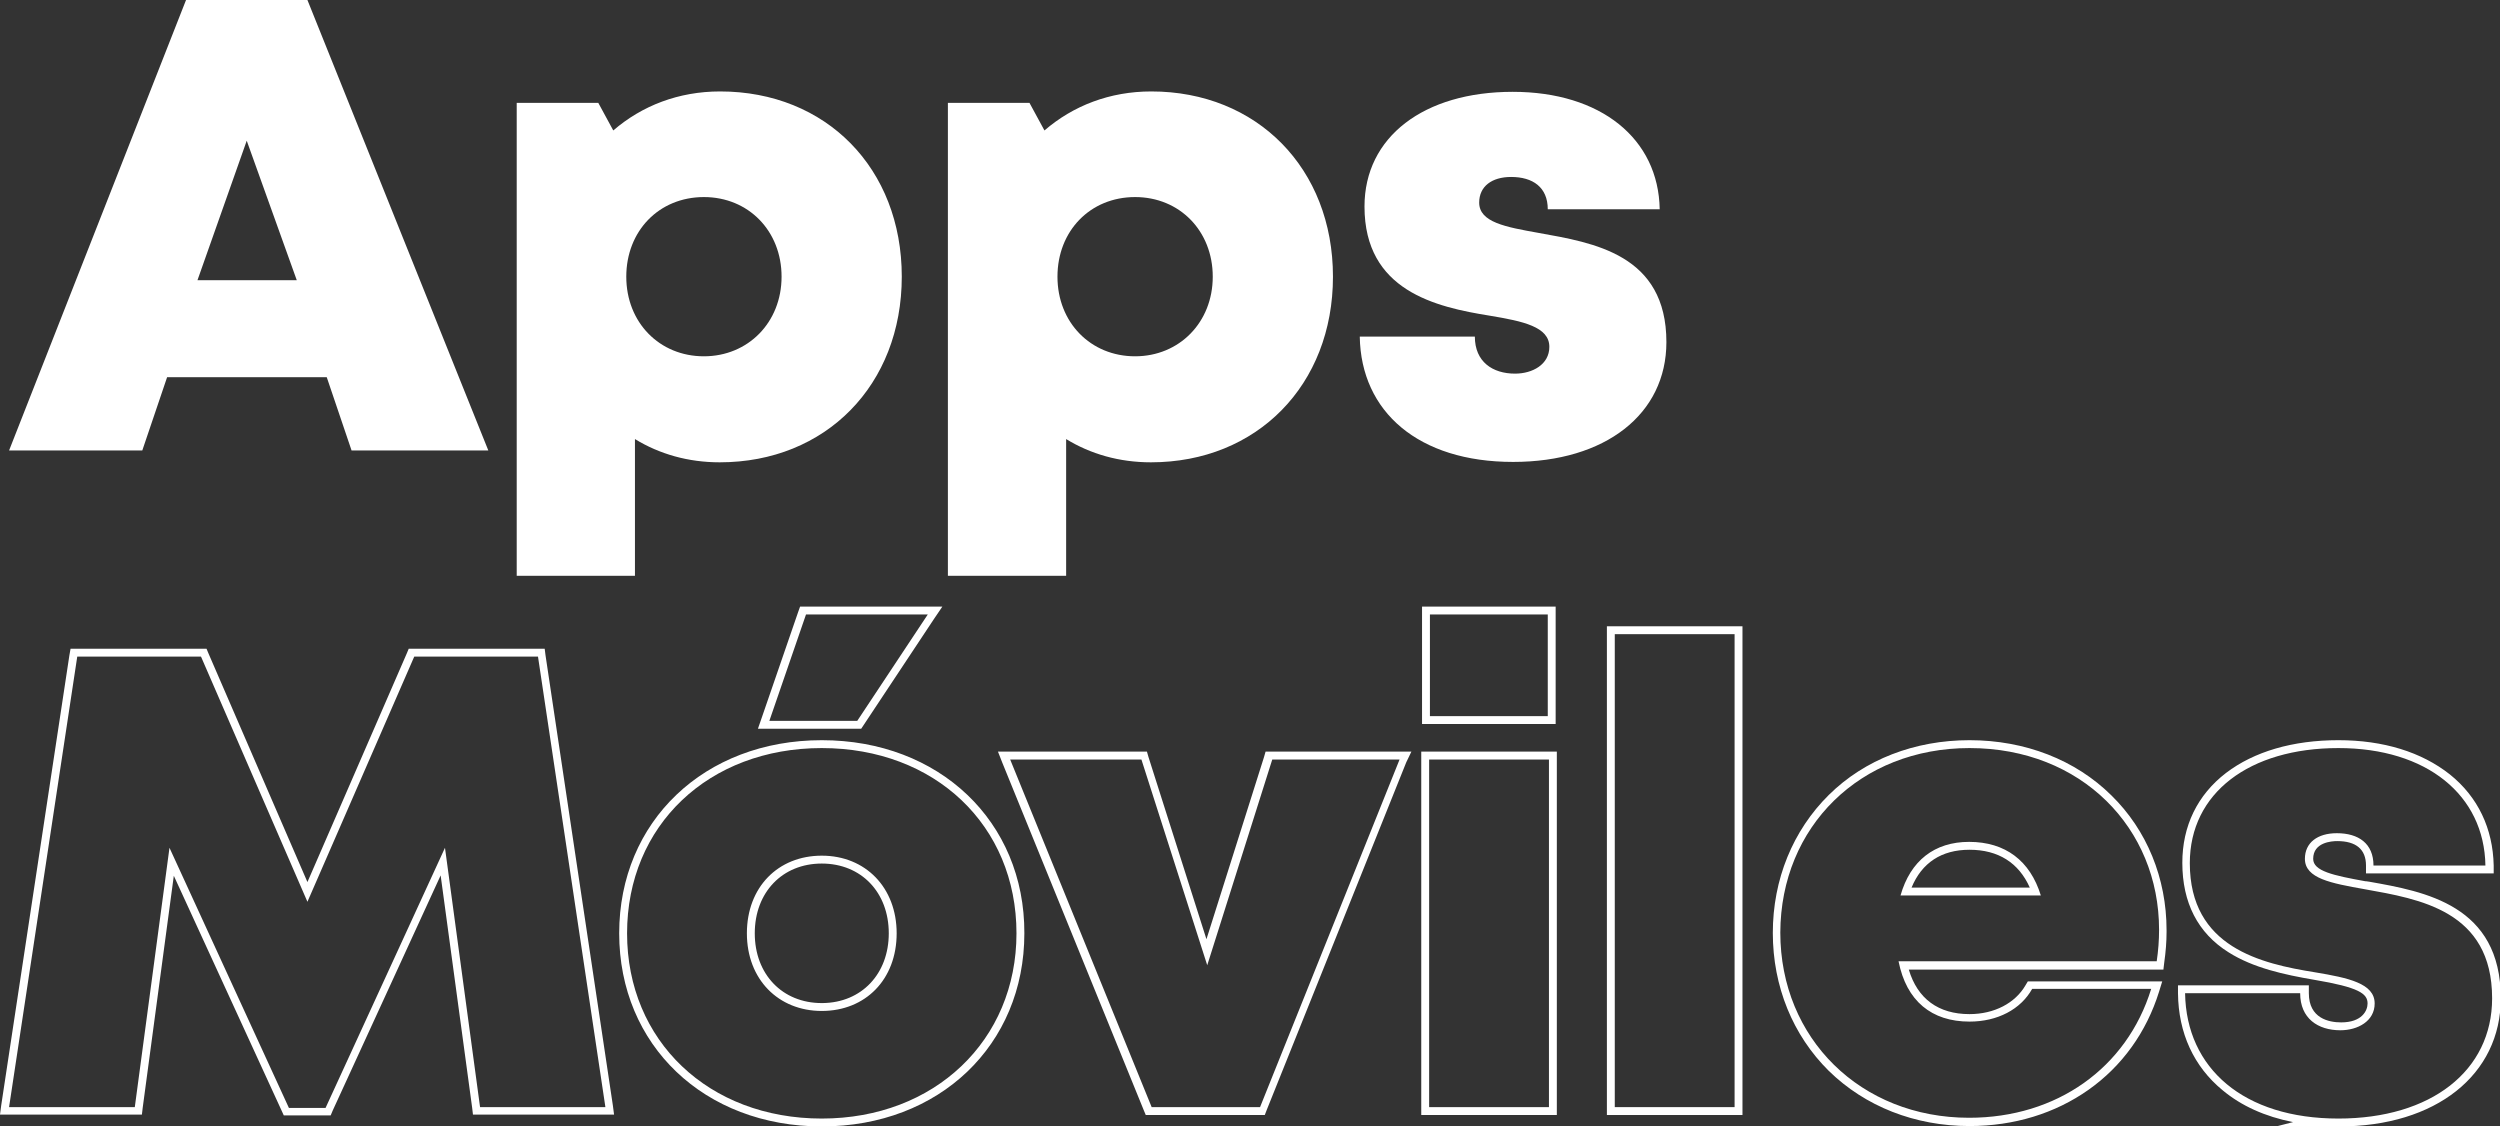 <?xml version="1.0" encoding="UTF-8"?>
<!-- Generator: Adobe Illustrator 27.7.0, SVG Export Plug-In . SVG Version: 6.00 Build 0)  -->
<svg xmlns="http://www.w3.org/2000/svg" xmlns:xlink="http://www.w3.org/1999/xlink" version="1.1" id="Capa_1" x="0px" y="0px" viewBox="0 0 634.3 285.7" style="enable-background:new 0 0 634.3 285.7;" xml:space="preserve">
<rect x="0" y="0" width="634.3" height="285.7" fill="#333333" stroke="none"/>
<style type="text/css">
	.st0{fill:#FFFFFF;}
</style>
<g>
	<g>
		<path class="st0" d="M82.9,95.7H42.4l-6.3,18.6H2.3L47.2,0H78l45.9,114.3H89.2L82.9,95.7z M62.6,35.7L50.1,71.1h25.2L62.6,35.7z"></path>
		<path class="st0" d="M228.8,70.2c0,27.5-19.3,47.1-46.2,47.1c-8,0-15.3-2.1-21.5-5.9v34.7h-30v-120h20.7l3.8,7    c7.3-6.3,16.6-9.9,27.1-9.9C209.6,23.2,228.8,42.7,228.8,70.2z M198.3,70.2c0-11.6-8.4-20.2-19.7-20.2c-11.4,0-19.7,8.6-19.7,20.2    c0,11.6,8.4,20.2,19.7,20.2C189.8,90.4,198.3,81.8,198.3,70.2z"></path>
		<path class="st0" d="M338.2,70.2c0,27.5-19.3,47.1-46.2,47.1c-8,0-15.3-2.1-21.5-5.9v34.7h-30v-120h20.7l3.8,7    c7.3-6.3,16.6-9.9,27.1-9.9C318.9,23.2,338.2,42.7,338.2,70.2z M307.7,70.2c0-11.6-8.4-20.2-19.7-20.2c-11.4,0-19.7,8.6-19.7,20.2    c0,11.6,8.4,20.2,19.7,20.2C299.2,90.4,307.7,81.8,307.7,70.2z"></path>
		<path class="st0" d="M383.9,117.2c-24,0-38.6-12.7-38.9-31.8h29.2c0,6.4,4.5,9.4,10.2,9.4c4.4,0,8.7-2.3,8.7-6.8    c0-5.1-6.7-6.5-15.1-7.9c-13.7-2.2-31.8-6.3-31.8-27.7c0-17.7,15.1-29.1,37.6-29.1c22.4,0,37,11.9,37.3,29.8h-28.4    c0-5.6-3.8-8.2-9.3-8.2c-4.9,0-8.1,2.4-8.1,6.5c0,5,6.7,6.2,15.1,7.7c13.9,2.5,32.4,5.4,32.4,27.7    C422.8,105.1,407.3,117.2,383.9,117.2L383.9,117.2z"></path>
	</g>
	<g>
		<path class="st0" d="M136.5,166.6l17.1,114.3h-31.8l-8.9-65.8l-30.3,66h-9.3l-30.3-66l-8.8,65.8H2.3l17.3-114.3H51L78,228.8    l27.1-62.2H136.5 M138.2,164.6h-1.7H105h-1.3l-0.5,1.2l-25.2,58l-25.1-58l-0.5-1.2H51H19.6h-1.7l-0.3,1.7L0.3,280.5L0,282.8h2.3    h31.9H36l0.2-1.7l7.9-58.9l27.4,59.7L72,283h1.3h9.3h1.3l0.5-1.2l27.4-59.7l8,59l0.2,1.7h1.7h31.8h2.3l-0.3-2.3l-17.1-114.3    L138.2,164.6L138.2,164.6z"></path>
		<path class="st0" d="M235.4,155.9l-17.9,27h-22.3l9.3-27H235.4 M208.5,189.8c28.7,0,49.4,19.6,49.4,47c0,27.2-20.8,47-49.4,47    c-28.7,0-49.4-19.7-49.4-47C159.1,209.4,179.8,189.8,208.5,189.8 M208.5,256.5c11.1,0,19-8,19-19.7c0-11.6-7.9-19.7-19-19.7    s-19,8-19,19.7S197.5,256.5,208.5,256.5L208.5,256.5 M239.1,153.9h-3.7h-31H203l-0.5,1.4l-9.3,27l-0.9,2.6h2.8h22.3h1.1l0.6-0.9    l17.9-27L239.1,153.9L239.1,153.9z M208.5,187.8c-29.8,0-51.4,20.6-51.4,49c0,28.4,21.6,49,51.4,49s51.4-20.6,51.4-49    C260,208.4,238.3,187.8,208.5,187.8L208.5,187.8z M208.5,254.5c-10,0-17-7.3-17-17.7c0-10.4,7-17.7,17-17.7c10,0,17,7.3,17,17.7    c0,10.3-6.9,17.6-16.8,17.7H208.5L208.5,254.5z"></path>
		<path class="st0" d="M355.1,192.7l-35.4,88.2h-27.5l-35.9-88.2h33.3l16.7,52.2l16.5-52.2H355.1 M358.1,190.7h-3h-32.5h-1.5    l-0.4,1.4l-14.6,46.2l-14.7-46.2l-0.4-1.4h-1.5h-33.3h-3l1.1,2.8l35.9,88.2l0.5,1.2h1.3h27.5h1.4l0.5-1.3l35.4-88.2L358.1,190.7    L358.1,190.7z"></path>
		<path class="st0" d="M392.7,155.9v25.8h-29.9v-25.8H392.7 M393,192.7v88.2h-30.4v-88.2H393 M394.7,153.9h-2h-29.9h-2v2v25.8v2h2    h29.9h2v-2v-25.8V153.9L394.7,153.9z M395,190.7h-2h-30.4h-2v2v88.2v2h2H393h2v-2v-88.2V190.7L395,190.7z"></path>
		<path class="st0" d="M440.1,160.9v120h-30.4v-120H440.1 M442.1,158.9h-2h-30.4h-2v2v120v2h2h30.4h2v-2v-120V158.9L442.1,158.9z"></path>
		<path class="st0" d="M499.7,189.8c28.4,0,48.1,20.3,48.1,46.1l0,0c0,2.7-0.2,5.3-0.6,8h-65.5c2,10.1,8.4,15.3,18,15.3    c7.1,0,13-3.1,15.9-8.3h30.2c-6.2,20.1-24,32.7-46.2,32.7c-27.5,0-47.9-20.1-47.9-47C451.8,209.7,472,189.8,499.7,189.8     M482.2,227.2h35.6c-2.7-8.8-9-13.6-18.2-13.6C490.8,213.6,484.7,218.4,482.2,227.2 M499.7,187.8c-13.9,0-26.6,4.9-35.7,13.9    c-9.1,9-14.2,21.4-14.2,35c0,13.6,5.1,26,14.2,35c9.2,9,21.8,14,35.7,14c11.3,0,21.7-3.2,30.2-9.2c8.5-6,14.7-14.6,17.9-24.9    l0.8-2.6h-2.7h-30.2h-1.2l-0.6,1c-2.6,4.5-7.9,7.3-14.2,7.3c-7.9,0-13.2-3.9-15.4-11.3h62.9h1.7l0.2-1.7c0.4-2.8,0.6-5.4,0.6-7.8    l0,0l0-0.5c0-13.2-5-25.4-14-34.2C526.6,192.8,513.8,187.8,499.7,187.8L499.7,187.8z M485,225.2c2.6-6.3,7.6-9.6,14.7-9.6    c7.3,0,12.5,3.3,15.3,9.6H485L485,225.2z"></path>
		<path class="st0" d="M593.3,189.8c22.4,0,37,11.9,37.3,29.8h-28.4c0-5.6-3.8-8.2-9.3-8.2c-4.9,0-8.1,2.4-8.1,6.5    c0,5,6.7,6.2,15.1,7.7c13.9,2.5,32.4,5.4,32.4,27.7c0,18.4-15.5,30.5-39,30.5l0,0c-24,0-38.6-12.7-38.9-31.8h29.2    c0,6.4,4.5,9.4,10.2,9.4c4.4,0,8.7-2.3,8.7-6.8c0-5.1-6.7-6.5-15.1-7.9c-13.7-2.2-31.8-6.3-31.8-27.7    C555.6,201.2,570.7,189.8,593.3,189.8 M593.3,187.8c-11.6,0-21.4,2.9-28.5,8.3c-7.3,5.6-11.1,13.5-11.1,22.8    c0,10.1,3.9,17.8,11.7,22.7c6.3,4,14.2,5.7,21.8,7c11.3,1.9,13.5,3.5,13.5,6c0,1.8-1.4,4.8-6.7,4.8c-3.1,0-8.2-1-8.2-7.4v-2h-2    h-29.2h-2l0,2c0.1,10.1,4,18.6,11.3,24.6c4.8,4,10.8,6.7,17.9,8.1l-4.3,1.1l16,0c24.5,0,41-13.1,41-32.5    c0-23.7-19.3-27.1-33.4-29.6l-0.7-0.1l-0.2,0c-8.3-1.5-13.3-2.6-13.3-5.7c0-4.2,4.7-4.5,6.1-4.5c4.8,0,7.3,2.1,7.3,6.2v2h2h28.4h2    l0-2c-0.2-9.4-4-17.4-11.1-23.1C614.4,190.8,604.7,187.8,593.3,187.8L593.3,187.8z"></path>
	</g>
</g>
</svg>
